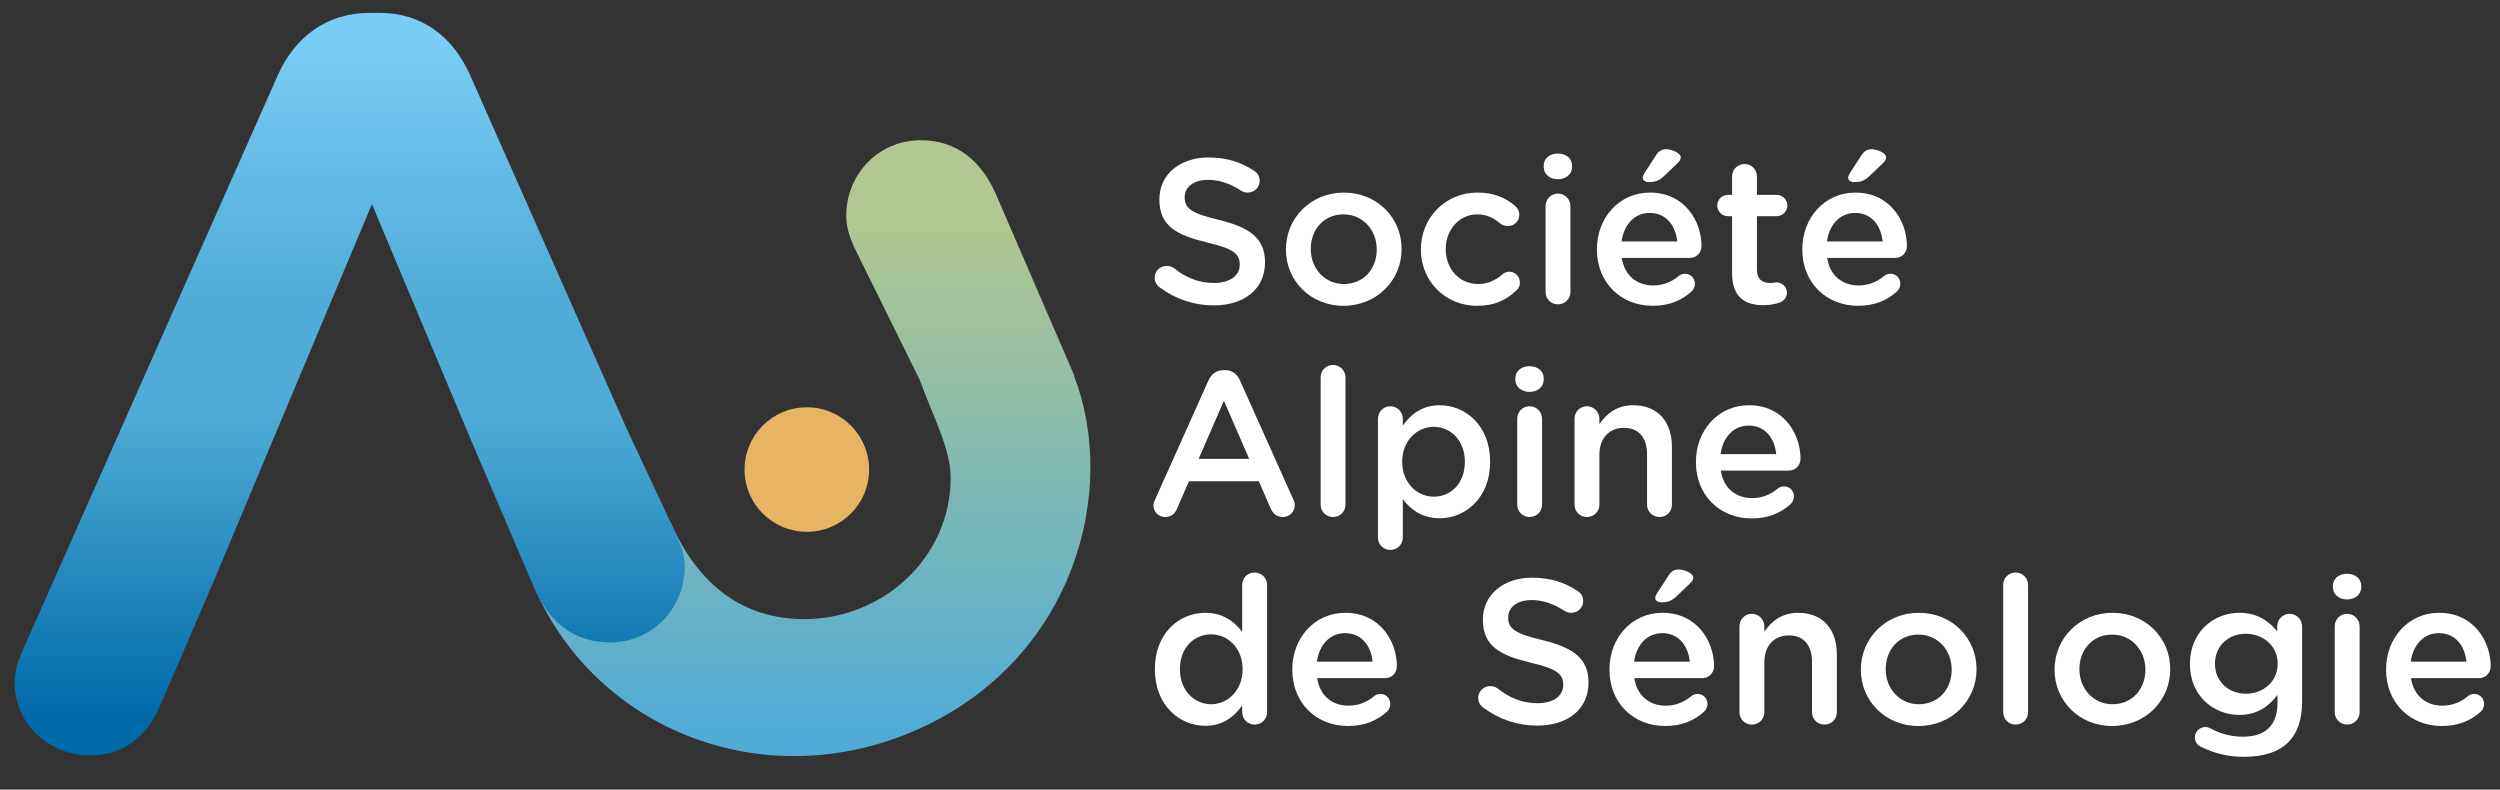 <?xml version="1.0" encoding="UTF-8" standalone="no"?>
<svg
   xmlns:dc="http://purl.org/dc/elements/1.1/"
   xmlns:cc="http://creativecommons.org/ns#"
   xmlns:rdf="http://www.w3.org/1999/02/22-rdf-syntax-ns#"
   xmlns:svg="http://www.w3.org/2000/svg"
   xmlns="http://www.w3.org/2000/svg"
   viewBox="0 0 470.481 148.603"
   height="148.603"
   width="470.481"
   xml:space="preserve"
   id="svg2"
   version="1.1"><rect x="0" y="0" width="470.481" height="148.603" fill="#333333" stroke="none"/><defs
     id="defs6"><clipPath
       id="clipPath18"
       clipPathUnits="userSpaceOnUse"><path
         id="path16"
         d="M 0,111.452 H 352.861 V 0 H 0 Z" /></clipPath><linearGradient
       id="linearGradient140"
       spreadMethod="pad"
       gradientTransform="matrix(0,86.95,86.95,0,114.599,4.737)"
       gradientUnits="userSpaceOnUse"
       y2="0"
       x2="1"
       y1="0"
       x1="0"><stop
         id="stop132"
         offset="0"
         style="stop-opacity:1;stop-color:#50acd6" /><stop
         id="stop134"
         offset="0.044"
         style="stop-opacity:1;stop-color:#50acd6" /><stop
         id="stop136"
         offset="0.861"
         style="stop-opacity:1;stop-color:#b1c690" /><stop
         id="stop138"
         offset="1"
         style="stop-opacity:1;stop-color:#b1c690" /></linearGradient><linearGradient
       id="linearGradient168"
       spreadMethod="pad"
       gradientTransform="matrix(0,104.825,104.825,0,49.363,4.84)"
       gradientUnits="userSpaceOnUse"
       y2="0"
       x2="1"
       y1="0"
       x1="0"><stop
         id="stop156"
         offset="0"
         style="stop-opacity:1;stop-color:#0069a9" /><stop
         id="stop158"
         offset="0.051"
         style="stop-opacity:1;stop-color:#0069a9" /><stop
         id="stop160"
         offset="0.463"
         style="stop-opacity:1;stop-color:#50acd6" /><stop
         id="stop162"
         offset="0.618"
         style="stop-opacity:1;stop-color:#50acd6" /><stop
         id="stop164"
         offset="0.958"
         style="stop-opacity:1;stop-color:#79ccf3" /><stop
         id="stop166"
         offset="1"
         style="stop-opacity:1;stop-color:#79ccf3" /></linearGradient></defs><g
     transform="matrix(1.333,0,0,-1.333,0,148.603)"
     id="g10"><g
       id="g12"><g
         clip-path="url(#clipPath18)"
         id="g14"><g
           transform="translate(163.712,70.919)"
           id="g20"><path
             id="path22"
             style="fill:#ffffff;fill-opacity:1;fill-rule:nonzero;stroke:none"
             d="m 0,0 c -0.406,0.29 -0.696,0.783 -0.696,1.363 0,0.929 0.754,1.654 1.682,1.654 0.493,0 0.812,-0.145 1.044,-0.32 1.683,-1.334 3.481,-2.088 5.686,-2.088 2.204,0 3.597,1.044 3.597,2.553 V 3.22 c 0,1.45 -0.813,2.233 -4.584,3.103 -4.322,1.045 -6.758,2.321 -6.758,6.063 v 0.058 c 0,3.481 2.9,5.888 6.932,5.888 2.553,0 4.613,-0.667 6.44,-1.885 0.406,-0.232 0.783,-0.725 0.783,-1.422 0,-0.928 -0.754,-1.653 -1.683,-1.653 -0.347,0 -0.637,0.087 -0.927,0.261 -1.567,1.015 -3.076,1.537 -4.67,1.537 -2.089,0 -3.308,-1.073 -3.308,-2.407 v -0.058 c 0,-1.566 0.929,-2.263 4.845,-3.191 C 12.676,8.47 14.88,6.933 14.88,3.568 V 3.51 c 0,-3.8 -2.987,-6.063 -7.251,-6.063 C 4.873,-2.553 2.262,-1.683 0,0" /></g><g
           transform="translate(194.367,76.227)"
           id="g24"><path
             id="path26"
             style="fill:#ffffff;fill-opacity:1;fill-rule:nonzero;stroke:none"
             d="m 0,0 v 0.058 c 0,2.698 -1.943,4.931 -4.699,4.931 -2.814,0 -4.613,-2.204 -4.613,-4.873 V 0.058 c 0,-2.669 1.944,-4.902 4.67,-4.902 C -1.799,-4.844 0,-2.64 0,0 m -12.821,0 v 0.058 c 0,4.38 3.48,8.006 8.179,8.006 4.7,0 8.152,-3.568 8.152,-7.948 V 0.058 c 0,-4.351 -3.481,-7.977 -8.209,-7.977 -4.67,0 -8.122,3.568 -8.122,7.919" /></g><g
           transform="translate(200.599,76.227)"
           id="g28"><path
             id="path30"
             style="fill:#ffffff;fill-opacity:1;fill-rule:nonzero;stroke:none"
             d="m 0,0 v 0.058 c 0,4.351 3.365,8.006 7.977,8.006 2.408,0 4.061,-0.783 5.366,-1.915 0.232,-0.203 0.552,-0.638 0.552,-1.218 0,-0.899 -0.726,-1.595 -1.625,-1.595 -0.435,0 -0.812,0.174 -1.044,0.348 C 10.326,4.438 9.34,4.989 7.948,4.989 5.396,4.989 3.51,2.785 3.51,0.116 V 0.058 c 0,-2.726 1.886,-4.902 4.583,-4.902 1.392,0 2.466,0.551 3.423,1.363 0.203,0.174 0.551,0.377 0.957,0.377 0.841,0 1.508,-0.696 1.508,-1.537 0,-0.464 -0.173,-0.841 -0.493,-1.102 C 12.125,-7.049 10.472,-7.919 7.919,-7.919 3.365,-7.919 0,-4.351 0,0" /></g><g
           transform="translate(218.202,82.376)"
           id="g32"><path
             id="path34"
             style="fill:#ffffff;fill-opacity:1;fill-rule:nonzero;stroke:none"
             d="M 0,0 C 0,0.986 0.755,1.77 1.741,1.77 2.727,1.77 3.51,0.986 3.51,0 v -12.125 c 0,-0.986 -0.783,-1.74 -1.769,-1.74 -0.958,0 -1.741,0.754 -1.741,1.74 z m -0.261,5.714 c 0,1.045 0.87,1.712 2.002,1.712 1.131,0 2.001,-0.667 2.001,-1.712 V 5.541 C 3.742,4.496 2.872,3.8 1.741,3.8 0.609,3.8 -0.261,4.496 -0.261,5.541 Z" /></g><g
           transform="translate(231.921,86.379)"
           id="g36"><path
             id="path38"
             style="fill:#ffffff;fill-opacity:1;fill-rule:nonzero;stroke:none"
             d="m 0,0 c 0,0.203 0.116,0.464 0.231,0.638 l 1.655,2.553 c 0.318,0.522 0.783,0.841 1.391,0.841 0.929,0 2.089,-0.58 2.089,-1.131 0,-0.319 -0.203,-0.609 -0.493,-0.87 L 2.93,0.174 C 2.233,-0.464 1.683,-0.609 0.87,-0.609 0.377,-0.609 0,-0.377 0,0 m 4.873,-8.992 c -0.232,2.263 -1.566,4.032 -3.887,4.032 -2.146,0 -3.655,-1.653 -3.974,-4.032 z m -3.48,-9.079 c -4.439,0 -7.862,3.219 -7.862,7.947 v 0.059 c 0,4.38 3.104,7.977 7.484,7.977 4.874,0 7.281,-4.003 7.281,-7.542 0,-0.986 -0.754,-1.683 -1.653,-1.683 h -9.602 c 0.377,-2.494 2.147,-3.887 4.409,-3.887 1.48,0 2.64,0.523 3.626,1.335 0.261,0.203 0.493,0.319 0.9,0.319 0.783,0 1.391,-0.609 1.391,-1.421 0,-0.436 -0.202,-0.813 -0.464,-1.074 -1.392,-1.247 -3.132,-2.03 -5.51,-2.03" /></g><g
           transform="translate(244.534,72.891)"
           id="g40"><path
             id="path42"
             style="fill:#ffffff;fill-opacity:1;fill-rule:nonzero;stroke:none"
             d="m 0,0 v 8.064 h -0.58 c -0.841,0 -1.509,0.667 -1.509,1.508 0,0.842 0.668,1.509 1.509,1.509 H 0 v 2.61 c 0,0.957 0.783,1.741 1.77,1.741 0.957,0 1.74,-0.784 1.74,-1.741 v -2.61 h 2.756 c 0.84,0 1.537,-0.667 1.537,-1.509 0,-0.841 -0.697,-1.508 -1.537,-1.508 H 3.51 V 0.551 c 0,-1.363 0.696,-1.914 1.886,-1.914 0.406,0 0.753,0.087 0.87,0.087 0.783,0 1.479,-0.639 1.479,-1.451 0,-0.638 -0.435,-1.16 -0.929,-1.363 C 6.062,-4.351 5.337,-4.496 4.409,-4.496 1.827,-4.496 0,-3.365 0,0" /></g><g
           transform="translate(260.92,86.379)"
           id="g44"><path
             id="path46"
             style="fill:#ffffff;fill-opacity:1;fill-rule:nonzero;stroke:none"
             d="m 0,0 c 0,0.203 0.116,0.464 0.231,0.638 l 1.655,2.553 c 0.318,0.522 0.783,0.841 1.391,0.841 0.929,0 2.089,-0.58 2.089,-1.131 0,-0.319 -0.203,-0.609 -0.493,-0.87 L 2.93,0.174 C 2.233,-0.464 1.683,-0.609 0.87,-0.609 0.377,-0.609 0,-0.377 0,0 m 4.873,-8.992 c -0.232,2.263 -1.566,4.032 -3.887,4.032 -2.146,0 -3.655,-1.653 -3.974,-4.032 z m -3.48,-9.079 c -4.439,0 -7.862,3.219 -7.862,7.947 v 0.059 c 0,4.38 3.104,7.977 7.484,7.977 4.874,0 7.281,-4.003 7.281,-7.542 0,-0.986 -0.754,-1.683 -1.653,-1.683 h -9.602 c 0.377,-2.494 2.147,-3.887 4.409,-3.887 1.48,0 2.64,0.523 3.626,1.335 0.261,0.203 0.493,0.319 0.9,0.319 0.783,0 1.391,-0.609 1.391,-1.421 0,-0.436 -0.202,-0.813 -0.464,-1.074 -1.392,-1.247 -3.132,-2.03 -5.51,-2.03" /></g><g
           transform="translate(176.358,46.697)"
           id="g48"><path
             id="path50"
             style="fill:#ffffff;fill-opacity:1;fill-rule:nonzero;stroke:none"
             d="M 0,0 -3.567,8.209 -7.136,0 Z m -13.285,-5.743 7.542,16.824 c 0.406,0.899 1.131,1.45 2.146,1.45 h 0.174 c 1.016,0 1.712,-0.551 2.118,-1.45 L 6.236,-5.743 c 0.146,-0.261 0.203,-0.522 0.203,-0.754 0,-0.957 -0.724,-1.712 -1.682,-1.712 -0.841,0 -1.421,0.493 -1.74,1.248 l -1.654,3.8 h -9.862 l -1.711,-3.916 c -0.29,-0.726 -0.899,-1.132 -1.653,-1.132 -0.929,0 -1.654,0.726 -1.654,1.654 0,0.261 0.087,0.522 0.232,0.812" /></g><g
           transform="translate(186.447,58.213)"
           id="g52"><path
             id="path54"
             style="fill:#ffffff;fill-opacity:1;fill-rule:nonzero;stroke:none"
             d="M 0,0 C 0,0.958 0.755,1.741 1.741,1.741 2.727,1.741 3.51,0.958 3.51,0 v -17.984 c 0,-0.986 -0.783,-1.741 -1.769,-1.741 -0.958,0 -1.741,0.755 -1.741,1.741 z" /></g><g
           transform="translate(206.808,46.262)"
           id="g56"><path
             id="path58"
             style="fill:#ffffff;fill-opacity:1;fill-rule:nonzero;stroke:none"
             d="M 0,0 V 0.058 C 0,3.017 -2.002,4.96 -4.38,4.96 -6.759,4.96 -8.848,2.987 -8.848,0.058 V 0 c 0,-2.93 2.089,-4.902 4.468,-4.902 C -1.973,-4.902 0,-3.017 0,0 m -12.271,6.092 c 0,0.985 0.755,1.768 1.742,1.768 0.986,0 1.769,-0.783 1.769,-1.768 V 5.134 c 1.131,1.595 2.727,2.872 5.221,2.872 3.597,0 7.106,-2.843 7.106,-7.948 V 0 c 0,-5.076 -3.48,-7.948 -7.106,-7.948 -2.553,0 -4.148,1.276 -5.221,2.698 v -5.425 c 0,-0.986 -0.783,-1.74 -1.769,-1.74 -0.958,0 -1.742,0.754 -1.742,1.74 z" /></g><g
           transform="translate(214.2,52.354)"
           id="g60"><path
             id="path62"
             style="fill:#ffffff;fill-opacity:1;fill-rule:nonzero;stroke:none"
             d="M 0,0 C 0,0.985 0.755,1.769 1.741,1.769 2.727,1.769 3.51,0.985 3.51,0 v -12.125 c 0,-0.986 -0.783,-1.741 -1.769,-1.741 -0.958,0 -1.741,0.755 -1.741,1.741 z m -0.261,5.714 c 0,1.044 0.87,1.711 2.002,1.711 1.131,0 2.001,-0.667 2.001,-1.711 V 5.54 c 0,-1.044 -0.87,-1.741 -2.001,-1.741 -1.132,0 -2.002,0.697 -2.002,1.741 z" /></g><g
           transform="translate(222.29,52.354)"
           id="g64"><path
             id="path66"
             style="fill:#ffffff;fill-opacity:1;fill-rule:nonzero;stroke:none"
             d="m 0,0 c 0,0.985 0.755,1.769 1.741,1.769 0.987,0 1.77,-0.784 1.77,-1.769 v -0.755 c 0.985,1.422 2.407,2.669 4.786,2.669 3.451,0 5.453,-2.32 5.453,-5.859 v -8.18 c 0,-0.986 -0.755,-1.741 -1.74,-1.741 -0.987,0 -1.77,0.755 -1.77,1.741 v 7.106 c 0,2.379 -1.189,3.743 -3.278,3.743 -2.03,0 -3.451,-1.422 -3.451,-3.8 v -7.049 c 0,-0.986 -0.783,-1.741 -1.77,-1.741 -0.958,0 -1.741,0.755 -1.741,1.741 z" /></g><g
           transform="translate(250.771,47.365)"
           id="g68"><path
             id="path70"
             style="fill:#ffffff;fill-opacity:1;fill-rule:nonzero;stroke:none"
             d="M 0,0 C -0.232,2.262 -1.566,4.031 -3.887,4.031 -6.033,4.031 -7.542,2.378 -7.861,0 Z m -3.48,-9.079 c -4.439,0 -7.862,3.22 -7.862,7.947 v 0.059 c 0,4.38 3.104,7.976 7.484,7.976 4.874,0 7.281,-4.003 7.281,-7.542 0,-0.986 -0.754,-1.682 -1.653,-1.682 h -9.602 c 0.377,-2.494 2.146,-3.887 4.409,-3.887 1.48,0 2.64,0.522 3.626,1.335 0.261,0.202 0.493,0.318 0.9,0.318 0.783,0 1.391,-0.609 1.391,-1.421 0,-0.435 -0.202,-0.812 -0.464,-1.073 -1.392,-1.247 -3.133,-2.03 -5.51,-2.03" /></g><g
           transform="translate(166.583,17.017)"
           id="g72"><path
             id="path74"
             style="fill:#ffffff;fill-opacity:1;fill-rule:nonzero;stroke:none"
             d="m 0,0 v -0.058 c 0,-2.959 2.03,-4.902 4.409,-4.902 2.35,0 4.439,1.973 4.439,4.902 L 8.848,0 C 8.848,2.959 6.759,4.902 4.409,4.902 2.002,4.902 0,3.046 0,0 m 12.299,-6.091 c 0,-0.986 -0.783,-1.741 -1.74,-1.741 -0.987,0 -1.77,0.755 -1.77,1.741 v 0.957 C 7.658,-6.729 6.062,-8.006 3.568,-8.006 c -3.596,0 -7.107,2.872 -7.107,7.948 V 0 c 0,5.076 3.452,7.948 7.107,7.948 2.524,0 4.119,-1.247 5.221,-2.697 v 6.643 c 0,0.986 0.783,1.74 1.74,1.74 0.987,0 1.77,-0.754 1.77,-1.74 z" /></g><g
           transform="translate(193.787,18.062)"
           id="g76"><path
             id="path78"
             style="fill:#ffffff;fill-opacity:1;fill-rule:nonzero;stroke:none"
             d="M 0,0 C -0.232,2.262 -1.566,4.031 -3.887,4.031 -6.033,4.031 -7.542,2.378 -7.861,0 Z m -3.48,-9.079 c -4.439,0 -7.862,3.22 -7.862,7.947 v 0.059 c 0,4.38 3.104,7.976 7.484,7.976 4.874,0 7.281,-4.003 7.281,-7.542 0,-0.986 -0.754,-1.682 -1.653,-1.682 h -9.602 c 0.377,-2.494 2.146,-3.887 4.409,-3.887 1.48,0 2.64,0.522 3.626,1.335 0.261,0.202 0.493,0.318 0.9,0.318 0.783,0 1.391,-0.609 1.391,-1.421 0,-0.435 -0.202,-0.812 -0.464,-1.073 -1.392,-1.247 -3.133,-2.03 -5.51,-2.03" /></g><g
           transform="translate(209.386,11.593)"
           id="g80"><path
             id="path82"
             style="fill:#ffffff;fill-opacity:1;fill-rule:nonzero;stroke:none"
             d="m 0,0 c -0.406,0.29 -0.696,0.783 -0.696,1.363 0,0.928 0.754,1.654 1.682,1.654 0.493,0 0.812,-0.146 1.044,-0.32 1.683,-1.334 3.481,-2.088 5.686,-2.088 2.204,0 3.597,1.044 3.597,2.552 V 3.22 c 0,1.45 -0.813,2.233 -4.584,3.103 -4.322,1.044 -6.758,2.321 -6.758,6.063 v 0.057 c 0,3.482 2.9,5.889 6.932,5.889 2.553,0 4.613,-0.667 6.44,-1.885 0.406,-0.232 0.783,-0.725 0.783,-1.422 0,-0.927 -0.754,-1.653 -1.683,-1.653 -0.347,0 -0.637,0.087 -0.927,0.261 -1.567,1.015 -3.076,1.538 -4.67,1.538 -2.089,0 -3.308,-1.073 -3.308,-2.408 v -0.058 c 0,-1.566 0.929,-2.263 4.845,-3.191 C 12.676,8.47 14.88,6.933 14.88,3.567 V 3.51 c 0,-3.8 -2.987,-6.063 -7.251,-6.063 C 4.873,-2.553 2.262,-1.683 0,0" /></g><g
           transform="translate(233.689,27.054)"
           id="g84"><path
             id="path86"
             style="fill:#ffffff;fill-opacity:1;fill-rule:nonzero;stroke:none"
             d="M 0,0 C 0,0.203 0.116,0.464 0.231,0.638 L 1.886,3.19 C 2.204,3.713 2.669,4.031 3.277,4.031 4.206,4.031 5.366,3.451 5.366,2.9 5.366,2.581 5.163,2.291 4.873,2.03 L 2.93,0.174 C 2.233,-0.465 1.683,-0.609 0.87,-0.609 0.377,-0.609 0,-0.378 0,0 m 4.873,-8.992 c -0.232,2.262 -1.566,4.031 -3.887,4.031 -2.146,0 -3.655,-1.653 -3.974,-4.031 z m -3.48,-9.079 c -4.439,0 -7.862,3.219 -7.862,7.947 v 0.059 c 0,4.379 3.104,7.976 7.484,7.976 4.874,0 7.281,-4.003 7.281,-7.542 0,-0.986 -0.754,-1.682 -1.653,-1.682 h -9.602 c 0.377,-2.495 2.147,-3.887 4.409,-3.887 1.48,0 2.64,0.522 3.626,1.335 0.261,0.202 0.493,0.318 0.9,0.318 0.783,0 1.391,-0.609 1.391,-1.421 0,-0.435 -0.202,-0.812 -0.464,-1.073 -1.392,-1.247 -3.132,-2.03 -5.51,-2.03" /></g><g
           transform="translate(245.577,23.051)"
           id="g88"><path
             id="path90"
             style="fill:#ffffff;fill-opacity:1;fill-rule:nonzero;stroke:none"
             d="m 0,0 c 0,0.985 0.755,1.769 1.741,1.769 0.987,0 1.77,-0.784 1.77,-1.769 v -0.755 c 0.985,1.422 2.407,2.669 4.786,2.669 3.451,0 5.453,-2.32 5.453,-5.859 v -8.18 c 0,-0.986 -0.755,-1.741 -1.74,-1.741 -0.987,0 -1.77,0.755 -1.77,1.741 v 7.106 c 0,2.379 -1.189,3.743 -3.278,3.743 -2.03,0 -3.451,-1.422 -3.451,-3.8 v -7.049 c 0,-0.986 -0.783,-1.741 -1.77,-1.741 -0.958,0 -1.741,0.755 -1.741,1.741 z" /></g><g
           transform="translate(275.537,16.902)"
           id="g92"><path
             id="path94"
             style="fill:#ffffff;fill-opacity:1;fill-rule:nonzero;stroke:none"
             d="m 0,0 v 0.058 c 0,2.697 -1.943,4.93 -4.699,4.93 -2.814,0 -4.613,-2.204 -4.613,-4.873 V 0.058 c 0,-2.669 1.944,-4.903 4.67,-4.903 C -1.799,-4.845 0,-2.64 0,0 m -12.821,0 v 0.058 c 0,4.379 3.48,8.005 8.179,8.005 4.7,0 8.152,-3.567 8.152,-7.948 V 0.058 c 0,-4.352 -3.481,-7.977 -8.209,-7.977 -4.67,0 -8.122,3.567 -8.122,7.919" /></g><g
           transform="translate(282.812,28.911)"
           id="g96"><path
             id="path98"
             style="fill:#ffffff;fill-opacity:1;fill-rule:nonzero;stroke:none"
             d="M 0,0 C 0,0.957 0.755,1.74 1.741,1.74 2.727,1.74 3.51,0.957 3.51,0 v -17.984 c 0,-0.987 -0.783,-1.742 -1.769,-1.742 -0.958,0 -1.741,0.755 -1.741,1.742 z" /></g><g
           transform="translate(302.884,16.902)"
           id="g100"><path
             id="path102"
             style="fill:#ffffff;fill-opacity:1;fill-rule:nonzero;stroke:none"
             d="m 0,0 v 0.058 c 0,2.697 -1.943,4.93 -4.699,4.93 -2.814,0 -4.613,-2.204 -4.613,-4.873 V 0.058 c 0,-2.669 1.944,-4.903 4.67,-4.903 C -1.799,-4.845 0,-2.64 0,0 m -12.821,0 v 0.058 c 0,4.379 3.48,8.005 8.179,8.005 4.7,0 8.152,-3.567 8.152,-7.948 V 0.058 c 0,-4.352 -3.481,-7.977 -8.209,-7.977 -4.67,0 -8.122,3.567 -8.122,7.919" /></g><g
           transform="translate(321.559,17.743)"
           id="g104"><path
             id="path106"
             style="fill:#ffffff;fill-opacity:1;fill-rule:nonzero;stroke:none"
             d="m 0,0 v 0.058 c 0,2.495 -2.06,4.206 -4.496,4.206 -2.437,0 -4.352,-1.683 -4.352,-4.206 V 0 c 0,-2.495 1.944,-4.206 4.352,-4.206 C -2.06,-4.206 0,-2.495 0,0 m -10.704,-11.748 c -0.609,0.232 -0.986,0.726 -0.986,1.393 0,0.783 0.668,1.45 1.479,1.45 0.262,0 0.464,-0.058 0.639,-0.145 1.391,-0.783 2.929,-1.219 4.699,-1.219 3.132,0 4.844,1.624 4.844,4.7 v 1.189 c -1.277,-1.653 -2.872,-2.813 -5.396,-2.813 -3.596,0 -6.962,2.668 -6.962,7.164 v 0.058 c 0,4.525 3.395,7.194 6.962,7.194 2.582,0 4.177,-1.19 5.366,-2.611 v 0.725 c 0,0.957 0.784,1.74 1.741,1.74 0.986,0 1.769,-0.783 1.769,-1.768 V -5.279 c 0,-2.582 -0.667,-4.496 -1.943,-5.773 -1.392,-1.392 -3.539,-2.059 -6.294,-2.059 -2.147,0 -4.062,0.464 -5.918,1.363" /></g><g
           transform="translate(329.618,23.051)"
           id="g108"><path
             id="path110"
             style="fill:#ffffff;fill-opacity:1;fill-rule:nonzero;stroke:none"
             d="M 0,0 C 0,0.985 0.755,1.769 1.741,1.769 2.727,1.769 3.51,0.985 3.51,0 v -12.125 c 0,-0.986 -0.783,-1.741 -1.769,-1.741 -0.958,0 -1.741,0.755 -1.741,1.741 z m -0.261,5.714 c 0,1.044 0.87,1.712 2.002,1.712 1.131,0 2.001,-0.668 2.001,-1.712 V 5.54 C 3.742,4.496 2.872,3.8 1.741,3.8 0.609,3.8 -0.261,4.496 -0.261,5.54 Z" /></g><g
           transform="translate(348.21,18.062)"
           id="g112"><path
             id="path114"
             style="fill:#ffffff;fill-opacity:1;fill-rule:nonzero;stroke:none"
             d="M 0,0 C -0.232,2.262 -1.566,4.031 -3.887,4.031 -6.033,4.031 -7.542,2.378 -7.861,0 Z m -3.48,-9.079 c -4.439,0 -7.862,3.22 -7.862,7.947 v 0.059 c 0,4.38 3.104,7.976 7.484,7.976 4.874,0 7.281,-4.003 7.281,-7.542 0,-0.986 -0.754,-1.682 -1.653,-1.682 h -9.602 c 0.377,-2.494 2.146,-3.887 4.409,-3.887 1.48,0 2.64,0.522 3.626,1.335 0.261,0.202 0.493,0.318 0.9,0.318 0.783,0 1.391,-0.609 1.391,-1.421 0,-0.435 -0.202,-0.812 -0.464,-1.073 -1.392,-1.247 -3.133,-2.03 -5.51,-2.03" /></g><g
           transform="translate(122.699,45.191)"
           id="g116"><path
             id="path118"
             style="fill:#e6b463;fill-opacity:1;fill-rule:nonzero;stroke:none"
             d="m 0,0 c 0,-4.856 -3.936,-8.792 -8.792,-8.792 -4.856,0 -8.792,3.936 -8.792,8.792 0,4.856 3.936,8.792 8.792,8.792 C -3.936,8.792 0,4.856 0,0" /></g></g></g><g
       id="g120"><g
         id="g122"><g
           id="g128"><g
             id="g130"><path
               id="path142"
               style="fill:url(#linearGradient140);stroke:none"
               d="m 119.47,80.998 c 0,-1.444 0.432,-2.889 1.15,-4.478 v 0 l 9.194,-18.605 c 1.975,-5.377 4.397,-9.798 4.397,-13.922 v 0 c 0,-11.153 -9.487,-19.917 -20.64,-19.917 v 0 c -8.775,0 -14.958,4.887 -18.782,13.395 v 0 c -0.194,0.387 -0.589,0.765 -0.643,0.897 v 0 L 75.253,29.407 c 0.191,-0.458 0.177,-0.849 0.388,-1.303 v 0 l 0.193,-0.47 C 85.062,7.717 109.174,-1.193 130.548,8.957 v 0 c 21.085,10.013 27.37,33.249 21.061,49.525 v 0 l 0.02,0.073 -11.012,25.476 c -2.013,4.623 -5.467,7.656 -10.644,7.656 v 0 c -5.9,0 -10.503,-4.767 -10.503,-10.689" /></g></g></g></g><g
       id="g144"><g
         id="g146"><g
           id="g152"><g
             id="g154"><path
               id="path170"
               style="fill:url(#linearGradient168);stroke:none"
               d="m 52.22,109.665 c -6.066,0 -10.546,-3.322 -13.001,-8.811 v 0 L 3.361,20.016 c -0.723,-1.588 -1.3,-3.178 -1.3,-4.767 v 0 c 0,-5.777 4.481,-10.18 10.256,-10.4 v 0 c 4.986,-0.189 8.378,2.6 10.255,6.933 v 0 l 7.691,17.859 8.234,19.645 14.012,33.367 14.012,-33.367 8.91,-20.85 C 77.453,23.812 80.92,20.78 86.119,20.78 v 0 c 5.924,0 10.546,4.766 10.546,10.689 v 0 c 0,1.444 -0.433,2.888 -1.155,4.478 v 0 l -7.066,15.074 -22.068,49.833 c -2.456,5.489 -6.789,8.811 -12.856,8.811 v 0 z" /></g></g></g></g></g></svg>